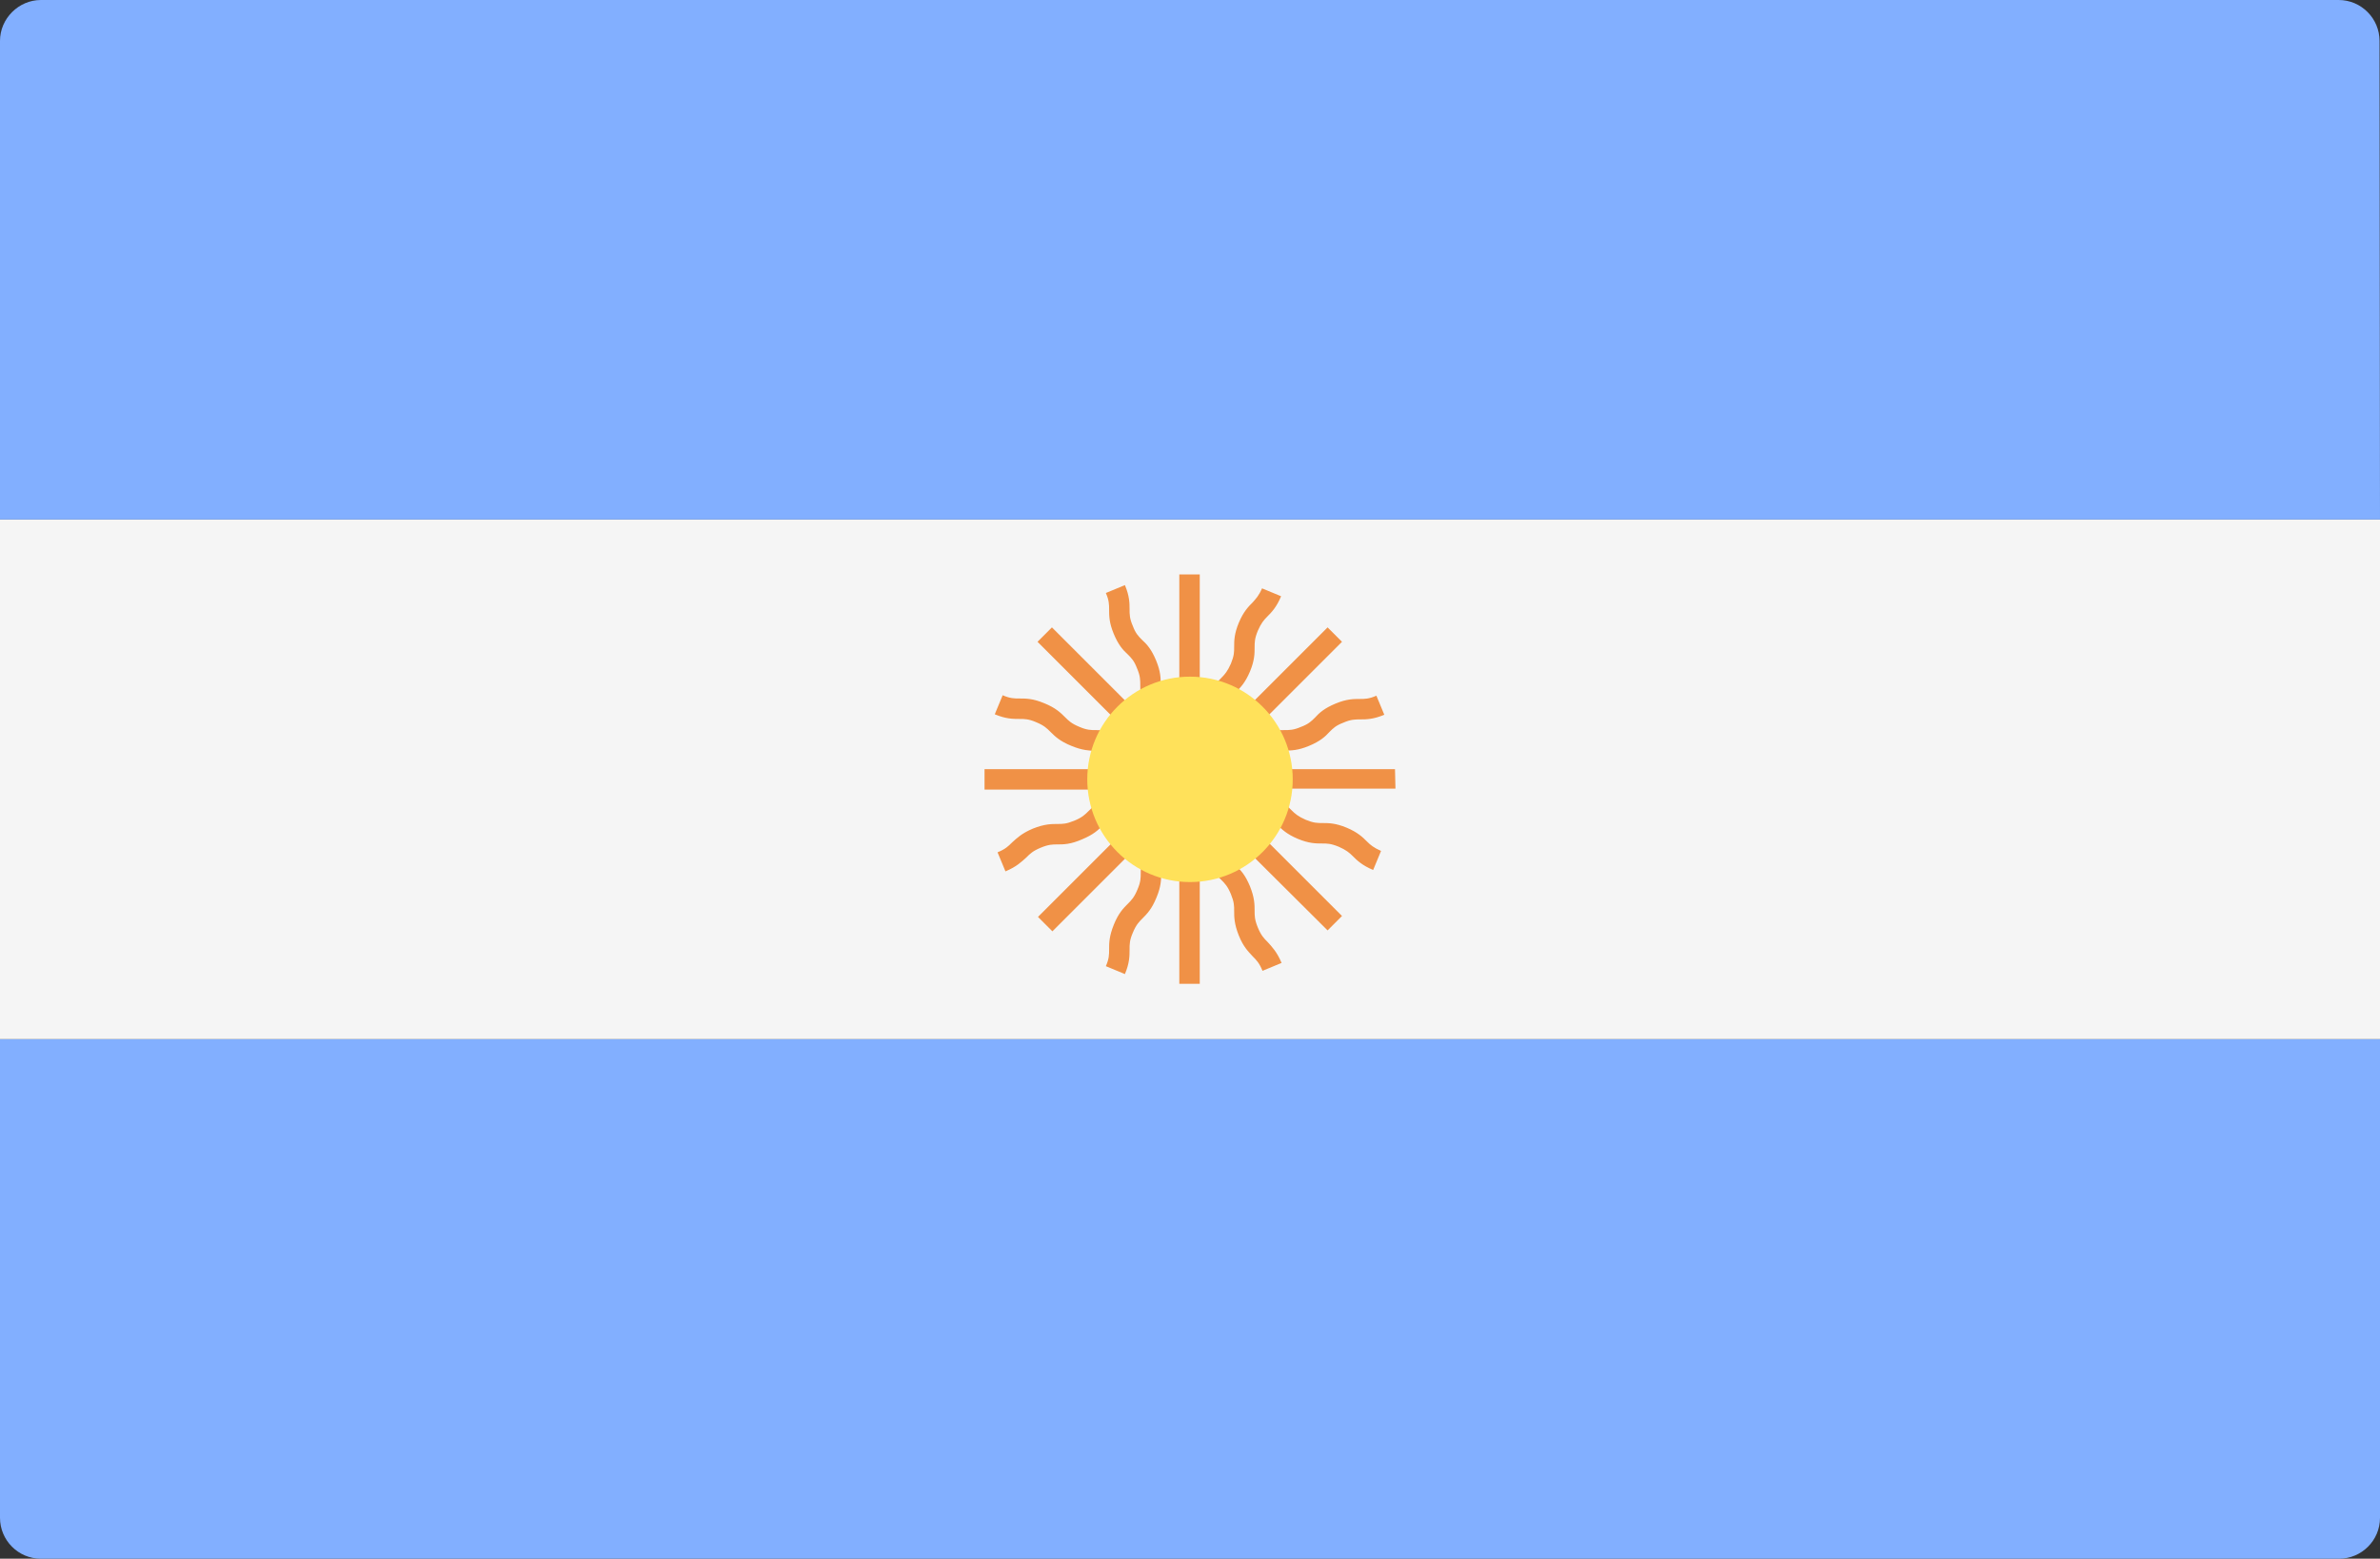 <?xml version="1.0" encoding="utf-8"?>
<!-- Generator: Adobe Illustrator 23.0.2, SVG Export Plug-In . SVG Version: 6.00 Build 0)  -->
<svg version="1.1" id="Layer_1" xmlns="http://www.w3.org/2000/svg" xmlns:xlink="http://www.w3.org/1999/xlink" x="0px" y="0px"
	 width="512px" height="335.4px" viewBox="0 0 512 335.4" style="enable-background:new 0 0 512 335.4;" xml:space="preserve">
<rect x="0" y="0" width="512" height="335.4" fill="#333333" stroke="none"/>
<style type="text/css">
	.st0{fill:#82AFFF;}
	.st1{fill:#F5F5F5;}
	.st2{fill:#F09146;}
	.st3{fill:#FFE15A;}
</style>
<g>
	<path class="st0" d="M512,111.8H0V8.8C0,4,4,0,8.8,0h494.3c4.9,0,8.8,4,8.8,8.8L512,111.8L512,111.8z"/>
	<path class="st0" d="M503.2,335.4H8.8c-4.9,0-8.8-4-8.8-8.8v-103h512v103C512,331.5,508,335.4,503.2,335.4z"/>
</g>
<rect y="111.8" class="st1" width="512" height="111.8"/>
<path class="st2" d="M300.1,165.5h-31.8c0.6-0.4,1.1-0.9,1.5-1.3c0.8-0.8,1.4-1.4,3-2c1.6-0.7,2.5-0.7,3.6-0.7c1.3,0,2.8,0,5.2-1
	c2.4-1,3.5-2,4.4-3c0.8-0.8,1.4-1.4,3-2c1.6-0.7,2.5-0.7,3.6-0.7c1.3,0,2.8,0,5.2-1l-1.7-4.1c-1.6,0.7-2.5,0.7-3.6,0.7
	c-1.3,0-2.8,0-5.2,1c-2.4,1-3.5,2-4.4,3c-0.8,0.8-1.4,1.4-3,2c-1.6,0.7-2.5,0.7-3.6,0.7c-1.3,0-2.8,0-5.2,1c-2.4,1-3.5,2-4.4,3
	c-0.8,0.7-1.4,1.3-3,2l25-25l-3.1-3.1l-22.5,22.5c0.1-0.7,0.1-1.4,0.1-2c0-1.1,0-1.9,0.7-3.6s1.3-2.3,2-3c0.9-0.9,2-2,3-4.4
	c1-2.4,1-3.9,1-5.2c0-1.1,0-1.9,0.7-3.6c0.7-1.6,1.3-2.3,2-3c0.9-0.9,2-2,3-4.4l-4.1-1.7c-0.7,1.6-1.3,2.2-2,3c-0.9,0.9-2,2-3,4.4
	c-1,2.4-1,3.9-1,5.2c0,1.1,0,1.9-0.7,3.6c-0.7,1.6-1.3,2.3-2,3c-0.9,0.9-2,2-3,4.4c-1,2.4-1,3.9-1,5.2c0,1.1,0,1.9-0.7,3.5v-35.3
	h-4.4v31.8c-0.4-0.6-0.9-1.1-1.3-1.5c-0.8-0.8-1.4-1.4-2-3c-0.7-1.6-0.7-2.5-0.7-3.6c0-1.3,0-2.8-1-5.2c-1-2.4-2-3.5-3-4.4
	c-0.8-0.8-1.4-1.4-2-3c-0.7-1.6-0.7-2.5-0.7-3.6c0-1.3,0-2.8-1-5.2l-4.1,1.7c0.7,1.6,0.7,2.5,0.7,3.6c0,1.3,0,2.8,1,5.2
	c1,2.4,2,3.5,3,4.4c0.8,0.8,1.4,1.4,2,3c0.7,1.6,0.7,2.5,0.7,3.6c0,1.3,0,2.8,1,5.2c1,2.4,2,3.5,3,4.4c0.7,0.8,1.3,1.4,2,3l-25-25
	l-3.1,3.1l24.9,24.9c-1.4-0.6-2-1.2-2.7-1.9c-0.9-0.9-2-2-4.4-3c-2.4-1-3.9-1-5.2-1c-1.1,0-2,0-3.6-0.7c-1.7-0.7-2.3-1.3-3.1-2.1
	c-0.9-0.9-2-2-4.5-3c-2.4-1-3.9-1-5.3-1c-1.1,0-2,0-3.6-0.7l-1.7,4.1c2.4,1,3.9,1,5.3,1c1.1,0,2,0,3.6,0.7c1.7,0.7,2.3,1.3,3.1,2.1
	c0.9,0.9,2,2,4.5,3c2.4,1,3.9,1,5.2,1.1c1.1,0,2,0,3.6,0.7c1.7,0.7,2.3,1.3,3,2c0.4,0.4,0.8,0.8,1.4,1.2h-31.9v4.4h35.3
	c-1.4,0.5-2.3,0.6-3.3,0.6c-1.3,0-2.8,0-5.2,1c-2.4,1-3.5,2.1-4.4,3c-0.8,0.8-1.4,1.4-3.1,2.1c-1.7,0.7-2.5,0.7-3.6,0.7
	c-1.3,0-2.8,0-5.3,1c-2.4,1-3.5,2.1-4.5,3c-0.8,0.8-1.4,1.4-3.1,2.1l1.7,4.1c2.4-1,3.5-2.1,4.5-3c0.8-0.8,1.4-1.4,3.1-2.1
	c1.7-0.7,2.5-0.7,3.6-0.7c1.3,0,2.8,0,5.3-1.1c2.4-1,3.5-2,4.4-3c0.8-0.8,1.4-1.4,3.1-2c1.6-0.7,2.5-0.7,3.6-0.7
	c0.6,0,1.2,0,1.9-0.1l-22.5,22.5l3.1,3.1l24.9-24.9c-0.6,1.4-1.2,2-1.9,2.7c-0.9,0.9-2,2-3,4.4c-1,2.4-1,3.9-1,5.2
	c0,1.1,0,2-0.7,3.6c-0.7,1.7-1.3,2.3-2.1,3.1c-0.9,0.9-2,2-3,4.5s-1,3.9-1,5.3c0,1.1,0,2-0.7,3.6l4.1,1.7c1-2.4,1-3.9,1-5.3
	c0-1.1,0-2,0.7-3.6c0.7-1.7,1.3-2.3,2.1-3.1c0.9-0.9,2-2,3-4.5c1-2.4,1-3.9,1-5.2c0-1.1,0-2,0.7-3.6c0.7-1.7,1.3-2.3,2-3.1
	c0.4-0.4,0.8-0.9,1.2-1.4v31.9h4.4v-35.3c0.5,1.4,0.6,2.3,0.6,3.3c0,1.3,0,2.8,1,5.2c1,2.4,2,3.5,3,4.4c0.8,0.8,1.4,1.4,2.1,3.1
	s0.7,2.5,0.7,3.6c0,1.3,0,2.8,1,5.3s2.1,3.5,3,4.5c0.8,0.8,1.4,1.4,2.1,3.1l4.1-1.7c-1-2.4-2.1-3.5-3-4.5c-0.8-0.8-1.4-1.4-2.1-3.1
	c-0.7-1.7-0.7-2.5-0.7-3.6c0-1.3,0-2.8-1-5.3c-1-2.4-2-3.5-3-4.4c-0.8-0.8-1.4-1.4-2.1-3.1c-0.7-1.6-0.7-2.5-0.7-3.6
	c0-0.6,0-1.2-0.1-1.9l22.6,22.5l3.1-3.1l-22.5-22.5c0.7,0.1,1.4,0.1,2,0.1c1.1,0,1.9,0,3.6,0.7c1.6,0.7,2.3,1.3,3,2.1
	c0.9,0.9,2,2,4.4,3c2.4,1,3.9,1,5.2,1c1.1,0,1.9,0,3.6,0.7c1.6,0.7,2.3,1.3,3,2c0.9,0.9,2,2,4.4,3l1.7-4.1c-1.6-0.7-2.3-1.3-3-2
	c-0.9-0.9-2-2-4.4-3c-2.4-1-3.9-1-5.2-1c-1.1,0-1.9,0-3.6-0.7c-1.6-0.7-2.3-1.3-3-2c-0.9-0.9-2-2-4.4-3c-2.4-1-3.9-1-5.2-1
	c-1.1,0-1.9,0-3.5-0.7h35.4L300.1,165.5L300.1,165.5L300.1,165.5z"/>
<circle class="st3" cx="256" cy="167.7" r="22.1"/>
</svg>
